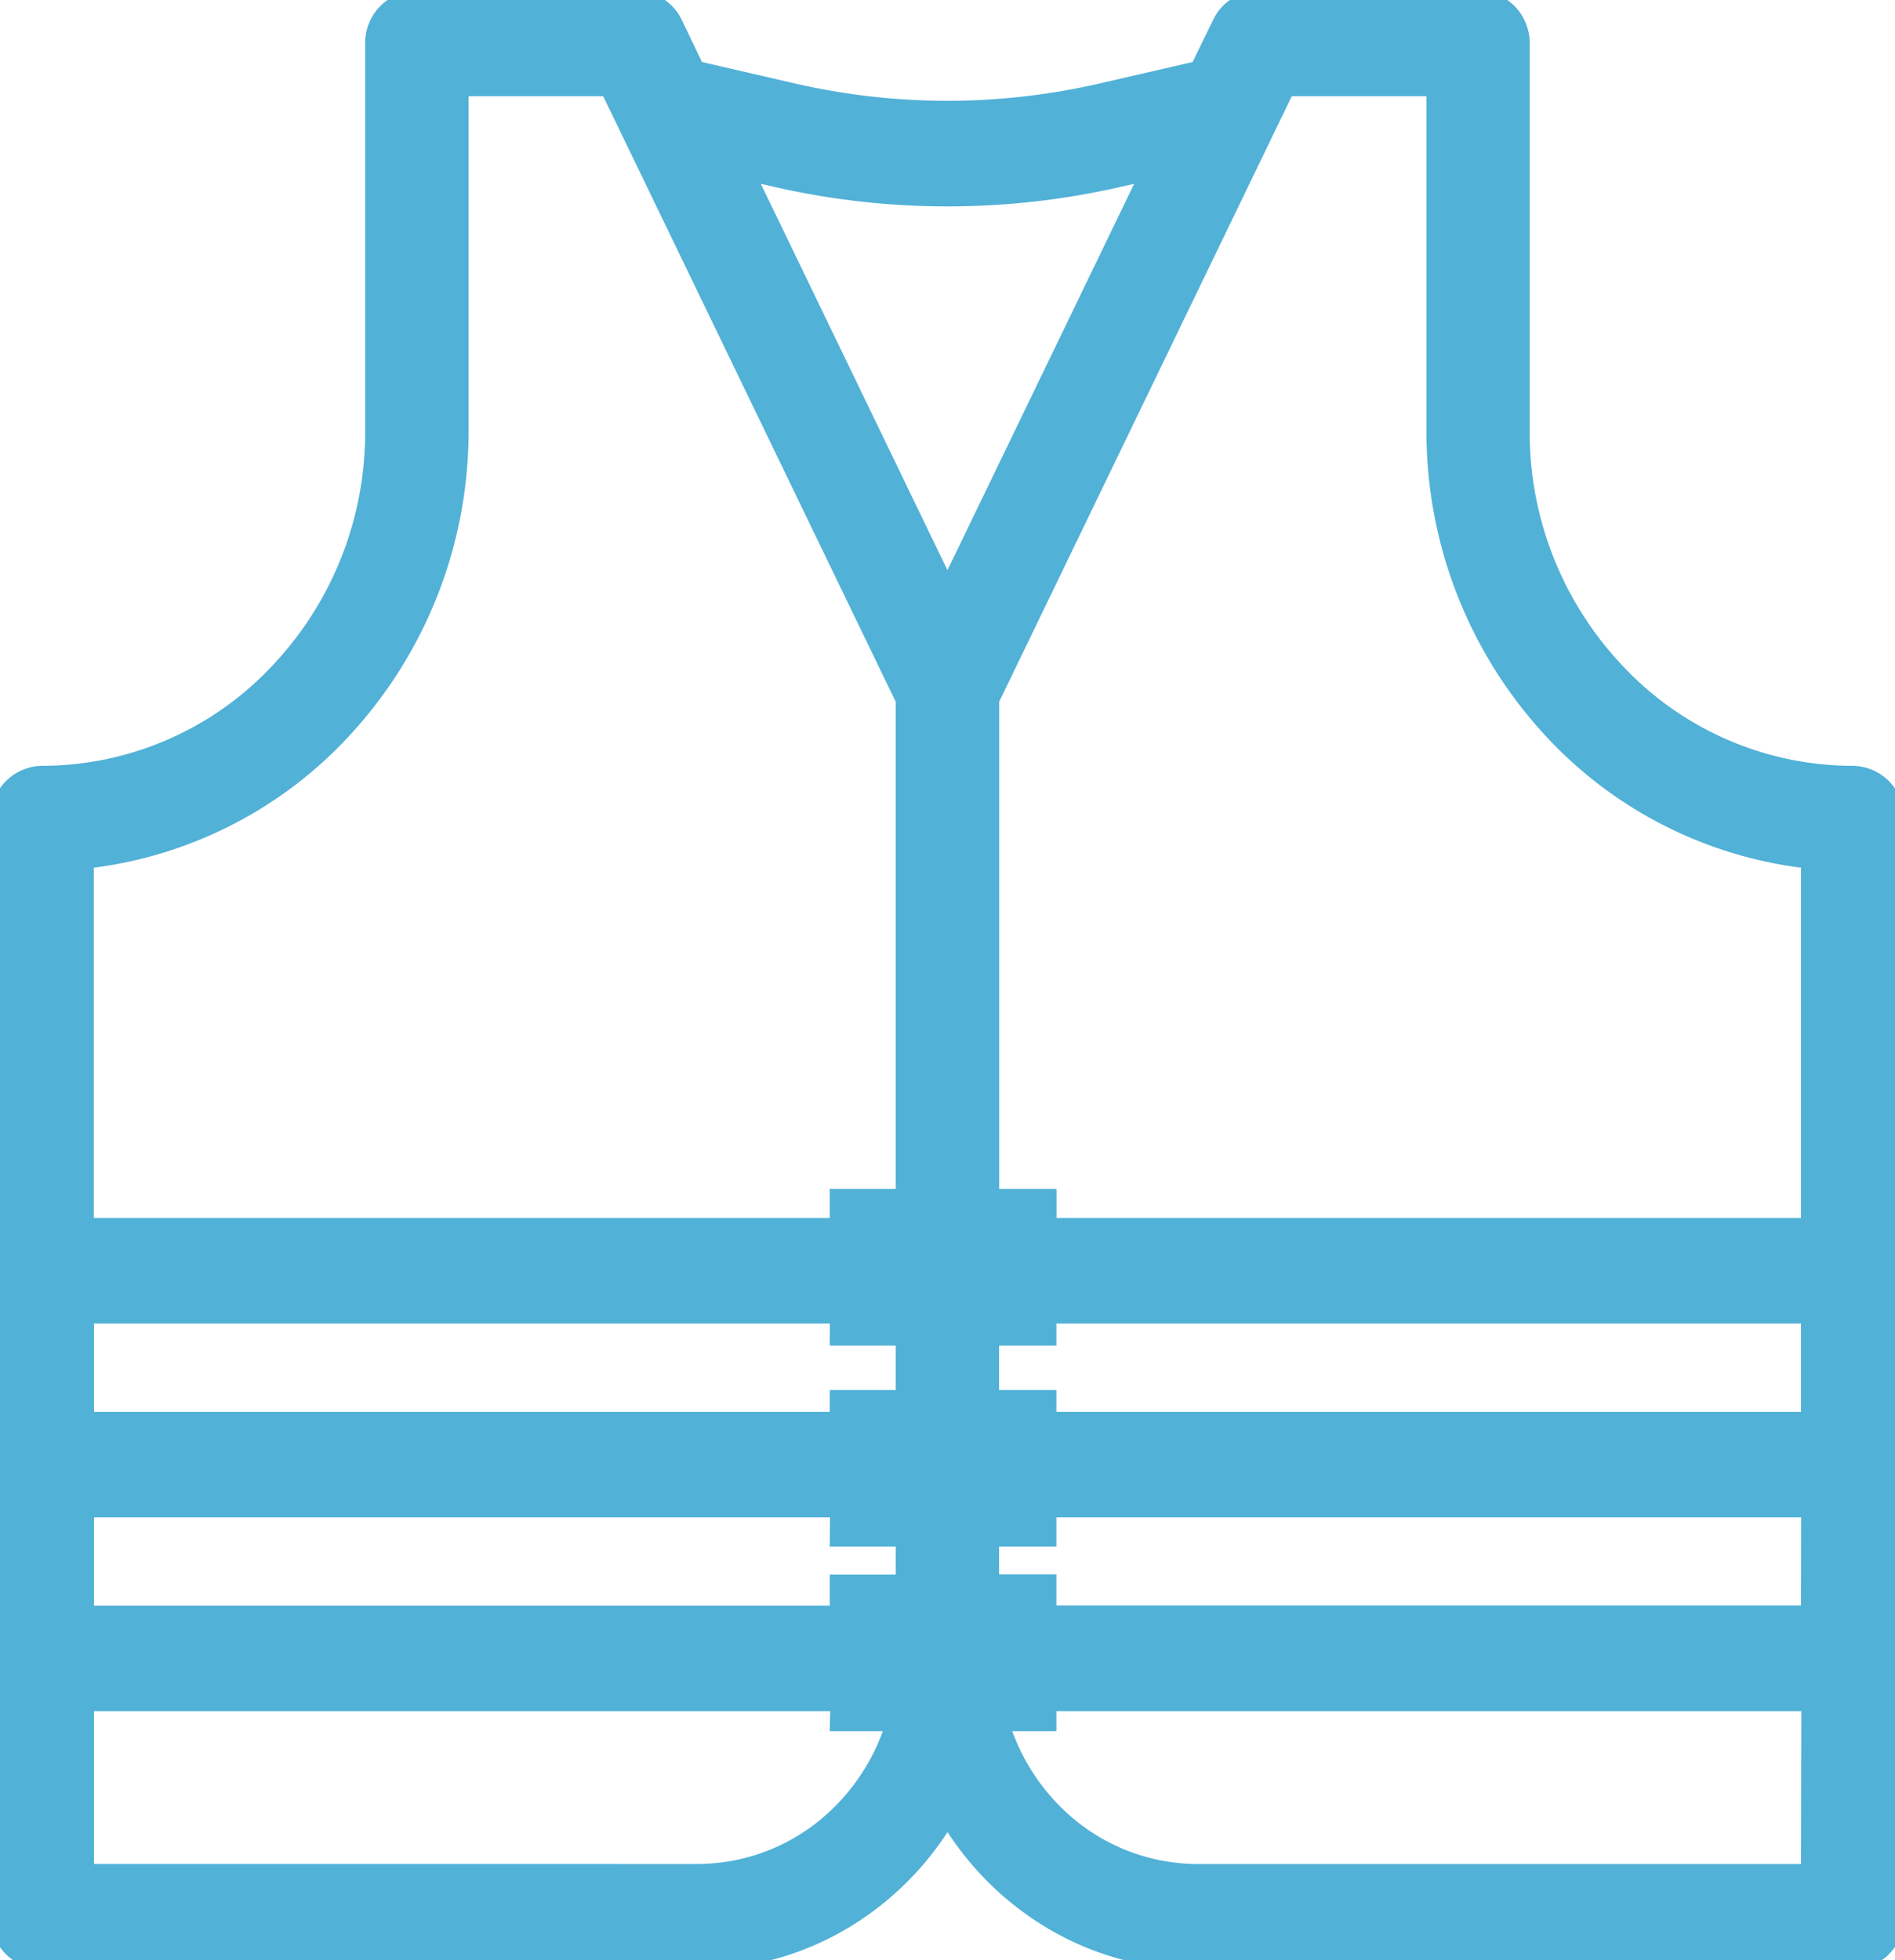 <svg xmlns="http://www.w3.org/2000/svg" xmlns:xlink="http://www.w3.org/1999/xlink" width="46.296" height="47.874" viewBox="0 0 46.296 47.874"><defs><clipPath id="a"><rect width="46.296" height="47.874" fill="#51b1d7" stroke="#51b1d7" stroke-width="1"/></clipPath></defs><g transform="translate(-183 -9)"><g transform="translate(183 9)" clip-path="url(#a)"><path d="M45.492,19.433A8.546,8.546,0,0,1,37.1,10.756V1.289A.776.776,0,0,0,36.341.5H31a.761.761,0,0,0-.687.436l-.6,1.242-2.538.584a17.082,17.082,0,0,1-7.611,0L17.03,2.178,16.438.936A.76.76,0,0,0,15.752.5H10.413a.776.776,0,0,0-.762.789v9.467a8.547,8.547,0,0,1-8.389,8.677.776.776,0,0,0-.762.789V47.043a.776.776,0,0,0,.762.789H17.277a6.84,6.84,0,0,0,6.1-3.865,6.839,6.839,0,0,0,6.1,3.865H45.492a.776.776,0,0,0,.763-.789V20.222a.777.777,0,0,0-.763-.789M19.242,4.3a18.469,18.469,0,0,0,4.136.467A18.468,18.468,0,0,0,27.512,4.3L28.842,4,23.377,15.3,17.912,4ZM2.025,29.757V20.971a10.127,10.127,0,0,0,9.15-10.215V2.078h4.1l7.334,15.175V29.767H21v.71H2.025Zm0,2.3H21v.538h1.611v2.085H21v.533H2.025Zm0,4.733H21V37.5h1.611v1.681H21v.759H2.025Zm15.252,9.466H2.025V41.521H21v.491h1.46a5.378,5.378,0,0,1-5.186,4.243m27.452,0H29.478a5.379,5.379,0,0,1-5.187-4.243h1.246v-.491H44.729Zm0-6.311H25.537v-.759h-1.4V37.5h1.4v-.716H44.729Zm0-4.733H25.537v-.533h-1.4V32.593h1.4v-.538H44.729Zm0-10.351v5.618H25.537v-.71h-1.4V17.252L31.474,2.078h4.1v8.678a10.128,10.128,0,0,0,9.151,10.215Z" transform="translate(-0.229 -0.229)" fill="#51b1d7"/><path d="M15.756,0a1.268,1.268,0,0,1,1.132.719l.49,1.025,2.3.53a16.616,16.616,0,0,0,3.693.417,16.623,16.623,0,0,0,3.694-.417l2.3-.53.5-1.026A1.253,1.253,0,0,1,31,0h5.342A1.277,1.277,0,0,1,37.6,1.289v9.467a8.287,8.287,0,0,0,2.319,5.785,7.71,7.71,0,0,0,5.57,2.392,1.277,1.277,0,0,1,1.262,1.289V47.043a1.278,1.278,0,0,1-1.263,1.289H29.478a7.19,7.19,0,0,1-3.843-1.123,7.468,7.468,0,0,1-2.257-2.235,7.468,7.468,0,0,1-2.257,2.235,7.189,7.189,0,0,1-3.842,1.123H1.262A1.277,1.277,0,0,1,0,47.043V20.222a1.277,1.277,0,0,1,1.262-1.289,7.71,7.71,0,0,0,5.569-2.392,8.286,8.286,0,0,0,2.319-5.786V1.289A1.277,1.277,0,0,1,10.413,0Zm7.618,3.691a17.619,17.619,0,0,1-3.916-.442l-2.774-.638-.7-1.459A.259.259,0,0,0,15.756,1V1H10.413a.277.277,0,0,0-.262.289v9.467a9.282,9.282,0,0,1-2.6,6.48,8.7,8.7,0,0,1-6.288,2.7A.277.277,0,0,0,1,20.222V47.043a.277.277,0,0,0,.262.289H17.277a6.315,6.315,0,0,0,5.652-3.587l.448-.906.448.906a6.316,6.316,0,0,0,5.653,3.587H45.492a.277.277,0,0,0,.263-.289V20.222a.277.277,0,0,0-.263-.289,8.7,8.7,0,0,1-6.288-2.7,9.282,9.282,0,0,1-2.6-6.48V1.289A.277.277,0,0,0,36.341,1H31a.262.262,0,0,0-.236.154l-.7,1.457-2.772.637A17.627,17.627,0,0,1,23.373,3.691Zm-12.7-2.113h4.918l7.521,15.56V30.267H21.5v.71H1.525V20.509l.46-.037A9.269,9.269,0,0,0,8.16,17.381a9.929,9.929,0,0,0,2.516-6.626Zm4.291,1H11.676v8.178A10.928,10.928,0,0,1,8.9,18.048a10.278,10.278,0,0,1-6.379,3.373v8.556H20.5v-.71h1.611v-11.9Zm16.194-1h4.918v9.178a9.93,9.93,0,0,0,2.516,6.626,9.27,9.27,0,0,0,6.175,3.091l.46.037V30.977H25.037v-.71h-1.4V17.138Zm3.918,1H31.788L24.64,17.367v11.9h1.4v.71H44.229V21.421a10.278,10.278,0,0,1-6.379-3.373,10.929,10.929,0,0,1-2.772-7.292Zm-18.069.7,2.344.538a18,18,0,0,0,4.017.455h.015A18,18,0,0,0,27.4,3.814l2.344-.538L23.377,16.452Zm6.368,10.877,4.561-9.437-.314.072a19,19,0,0,1-4.239.48H23.37a19,19,0,0,1-4.24-.48l-.314-.072ZM1.525,31.555H21.5v.538h1.611v3.085H21.5v.533H1.525Zm18.978,1H2.525v2.156H20.5v-.533h1.611V33.093H20.5Zm4.534-1H45.229v4.156H25.037v-.533h-1.4V32.093h1.4Zm19.192,1H26.037v.538h-1.4v1.085h1.4v.533H44.229Zm-42.7,3.733H21.5V37h1.611v2.681H21.5v.759H1.525Zm18.978,1H2.525v2.156H20.5v-.759h1.611V38H20.5Zm4.534-1H45.229v4.156H25.037v-.759h-1.4V37h1.4Zm19.192,1H26.037V38h-1.4v.681h1.4v.759H44.229Zm-42.7,3.733H21.5v.491H23.09l-.14.612a6.068,6.068,0,0,1-2.041,3.318,5.746,5.746,0,0,1-3.631,1.313H1.525Zm18.978,1H2.525v3.733H17.276a4.743,4.743,0,0,0,3-1.085,5.041,5.041,0,0,0,1.521-2.158H20.5Zm4.534-1H45.229v5.733H29.478a5.746,5.746,0,0,1-3.632-1.313A6.07,6.07,0,0,1,23.8,42.124l-.14-.612h1.374Zm19.192,1H26.037v.491H24.96a5.042,5.042,0,0,0,1.521,2.158,4.743,4.743,0,0,0,3,1.085H44.229Z" transform="translate(-0.229 -0.229)" fill="#51b1d7"/><path d="M15.526,0a1.037,1.037,0,0,1,.926.59l.537,1.125,2.41.554a16.847,16.847,0,0,0,3.744.422,16.853,16.853,0,0,0,3.745-.422L29.3,1.714,29.843.589A1.026,1.026,0,0,1,30.77,0h5.342a1.048,1.048,0,0,1,1.033,1.06v9.467a8.289,8.289,0,0,0,8.118,8.407,1.048,1.048,0,0,1,1.033,1.06V46.814a1.048,1.048,0,0,1-1.034,1.06H29.248a6.96,6.96,0,0,1-3.721-1.087,7.257,7.257,0,0,1-2.38-2.478,7.257,7.257,0,0,1-2.38,2.478,6.96,6.96,0,0,1-3.72,1.087H1.033A1.048,1.048,0,0,1,0,46.814V19.992a1.048,1.048,0,0,1,1.033-1.06,8.289,8.289,0,0,0,8.118-8.407V1.06A1.048,1.048,0,0,1,10.184,0Zm7.618,3.232A17.39,17.39,0,0,1,19.279,2.8l-2.666-.613L15.964.824a.486.486,0,0,0-.438-.282H10.184a.506.506,0,0,0-.492.518v9.467a9.054,9.054,0,0,1-2.536,6.321,8.475,8.475,0,0,1-6.123,2.627.506.506,0,0,0-.492.518V46.814a.506.506,0,0,0,.492.518H17.047a6.543,6.543,0,0,0,5.858-3.715l.243-.491.243.491a6.543,6.543,0,0,0,5.858,3.715H45.262a.506.506,0,0,0,.492-.518V19.992a.506.506,0,0,0-.492-.518,8.474,8.474,0,0,1-6.123-2.627A9.054,9.054,0,0,1,36.6,10.527V1.06a.506.506,0,0,0-.492-.518H30.77a.488.488,0,0,0-.439.284l-.656,1.358L27.01,2.8A17.4,17.4,0,0,1,23.144,3.232ZM10.676,1.578H15.22l7.435,15.383V29.808H21.044v.71H1.525V20.491l.249-.02a9.906,9.906,0,0,0,8.9-9.945Zm4.205.541H11.217v8.407A10.7,10.7,0,0,1,8.5,17.666a10.044,10.044,0,0,1-6.438,3.322v8.989H20.5v-.71h1.611V17.085Zm16.194-.541H35.62v8.949a9.907,9.907,0,0,0,8.9,9.945l.249.02V30.519H25.037v-.71h-1.4V16.961Zm4,.541H31.415L24.181,17.085V29.267h1.4v.71H44.229V20.988a10.044,10.044,0,0,1-6.438-3.322,10.7,10.7,0,0,1-2.713-7.139ZM17.194,3.377l1.879.431a18.23,18.23,0,0,0,4.068.46h.014a18.228,18.228,0,0,0,4.067-.46L29.1,3.377,23.148,15.7Zm5.954,11.074L28.123,4.157l-.78.179a18.771,18.771,0,0,1-4.188.474h-.014a18.773,18.773,0,0,1-4.189-.474l-.78-.179ZM1.525,31.555H21.044v.538h1.611v2.626H21.044v.533H1.525ZM20.5,32.1H2.067v2.614H20.5v-.533h1.611V32.635H20.5Zm4.534-.541H44.771v3.7H25.037v-.533h-1.4V32.093h1.4Zm19.192.541H25.579v.538h-1.4v1.543h1.4v.533H44.229Zm-42.7,4.192H21.044V37h1.611v2.223H21.044v.759H1.525ZM20.5,36.83H2.067v2.614H20.5v-.759h1.611v-1.14H20.5Zm4.534-.541H44.771v3.7H25.037v-.759h-1.4V37h1.4Zm19.192.541H25.579v.716h-1.4v1.14h1.4v.759H44.229Zm-42.7,4.191H21.044v.491h1.529l-.076.331a5.838,5.838,0,0,1-1.963,3.193,5.516,5.516,0,0,1-3.486,1.26H1.525Zm18.978.541H2.067v4.192h14.98a5.071,5.071,0,0,0,4.836-3.7H20.5Zm4.534-.541H44.771V46.3H29.248a5.516,5.516,0,0,1-3.487-1.26A5.84,5.84,0,0,1,23.8,41.843l-.076-.331h1.315Zm19.192.541H25.579v.491H24.413a5.072,5.072,0,0,0,4.836,3.7h14.98Z" transform="translate(0 0)" fill="#51b1d7"/></g></g></svg>